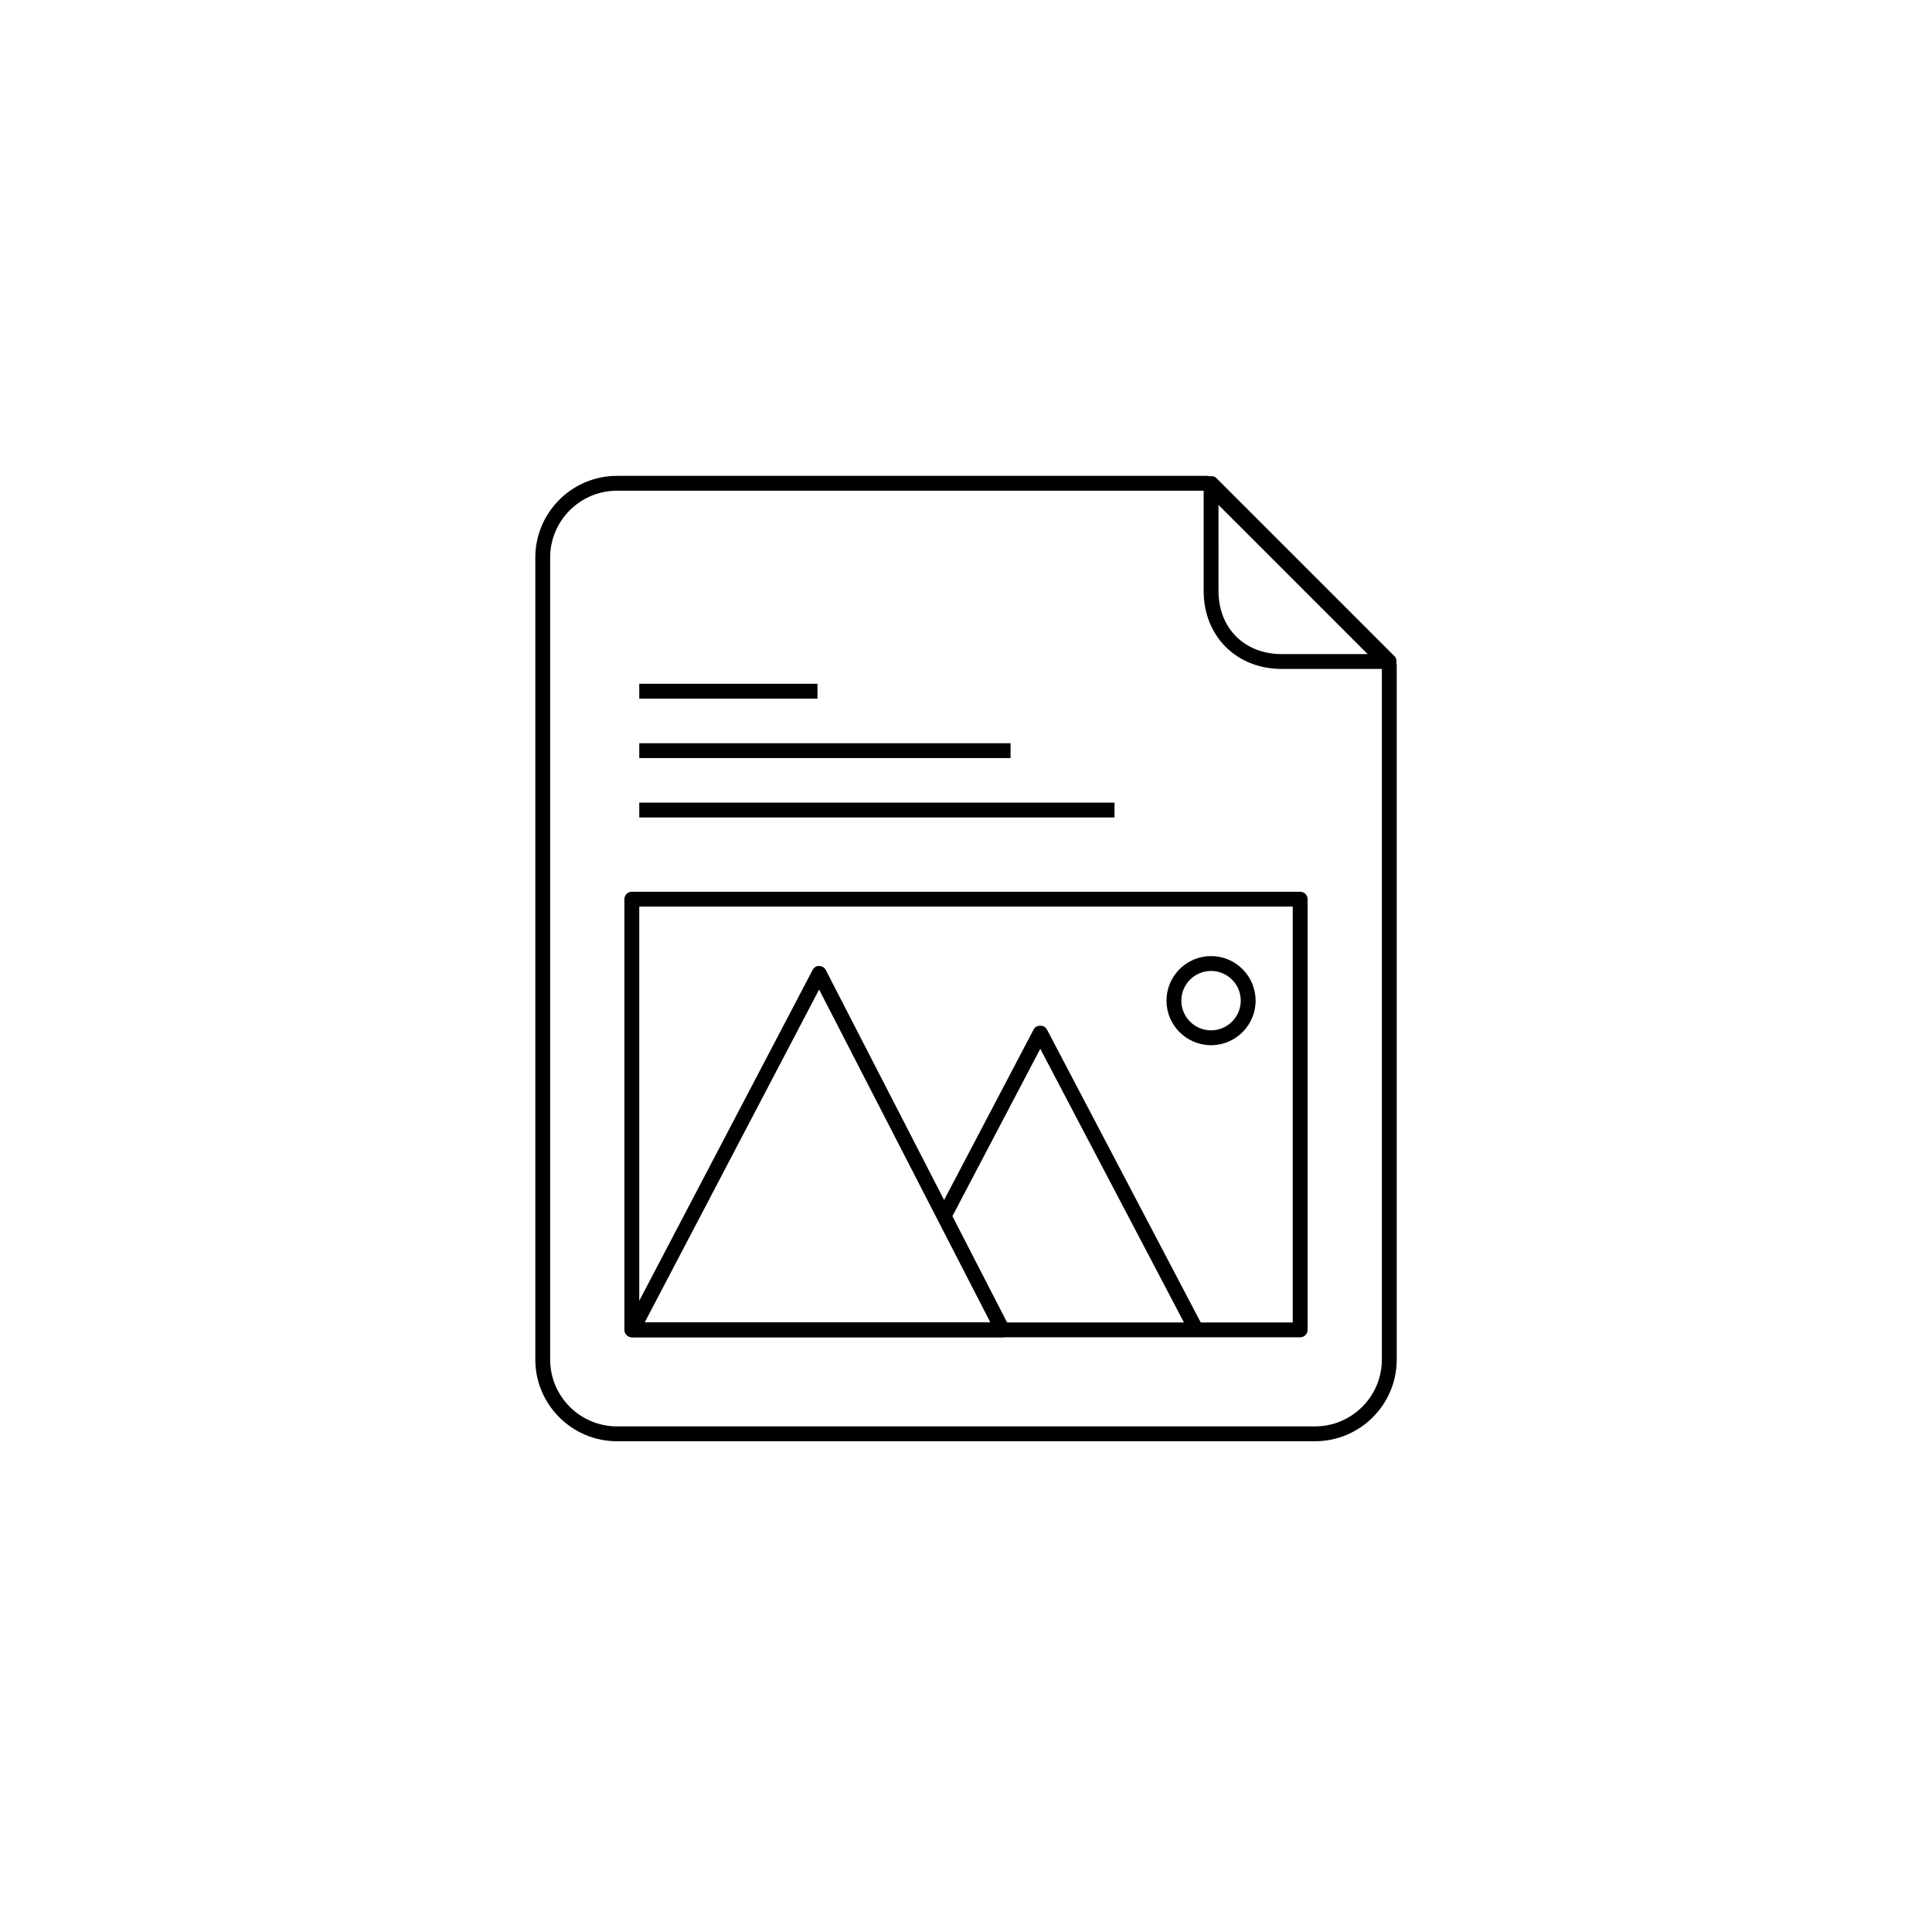 <?xml version="1.0" encoding="UTF-8"?>
<!-- Uploaded to: SVG Repo, www.svgrepo.com, Generator: SVG Repo Mixer Tools -->
<svg fill="#000000" width="800px" height="800px" version="1.1" viewBox="144 144 512 512" xmlns="http://www.w3.org/2000/svg">
 <g>
  <path d="m514.03 319.71c0.133-0.645 0.016-1.32-0.461-1.793l-47.23-47.23c-0.477-0.477-1.152-0.598-1.793-0.461-0.191-0.066-0.383-0.121-0.586-0.121h-156.45c-11.938 0-21.648 9.711-21.648 21.648v212.54c0 11.934 9.711 21.648 21.648 21.648h184.99c11.934 0 21.648-9.715 21.648-21.648v-184.01c0-0.199-0.062-0.391-0.117-0.578zm-47.117-41.902 39.531 39.531h-22.801c-9.852 0-16.73-6.883-16.73-16.73zm25.586 244.2h-184.99c-9.766 0-17.711-7.945-17.711-17.711v-212.54c0-9.766 7.945-17.711 17.711-17.711l155.47-0.004v26.566c0 11.973 8.691 20.664 20.664 20.664h26.566v183.02c0 9.766-7.945 17.715-17.711 17.715z"/>
  <path d="m488.56 498.4h-177.12c-1.086 0-1.969-0.883-1.969-1.969v-114.14c0-1.086 0.883-1.969 1.969-1.969h177.12c1.086 0 1.969 0.883 1.969 1.969v114.14c0 1.086-0.883 1.969-1.969 1.969zm-175.15-3.938h173.18v-110.21h-173.18z"/>
  <path d="m313.41 325.21h47.23v3.938h-47.23z"/>
  <path d="m313.41 340.96h98.398v3.938h-98.398z"/>
  <path d="m313.41 356.7h125.95v3.938h-125.95z"/>
  <path d="m409.69 498.4h-98.098c-0.688 0-1.328-0.363-1.684-0.949-0.359-0.586-0.379-1.324-0.059-1.934l49.5-94.465c0.34-0.652 0.969-1.094 1.75-1.055 0.734 0 1.406 0.414 1.742 1.066l48.594 94.465c0.316 0.609 0.289 1.34-0.07 1.926-0.352 0.586-0.988 0.945-1.676 0.945zm-94.84-3.938h91.617l-45.391-88.223z"/>
  <path d="m459.27 497.34-39.586-75.402-23.414 44.602-3.488-1.832 25.16-47.922c0.676-1.289 2.805-1.289 3.484 0l41.328 78.719z"/>
  <path d="m464.94 420.99c-6.512 0-11.809-5.297-11.809-11.809 0-6.512 5.297-11.809 11.809-11.809 6.512 0 11.809 5.297 11.809 11.809 0 6.512-5.297 11.809-11.809 11.809zm0-19.68c-4.34 0-7.871 3.531-7.871 7.871 0 4.34 3.531 7.871 7.871 7.871s7.871-3.531 7.871-7.871c0.004-4.34-3.527-7.871-7.871-7.871z"/>
 </g>
</svg>